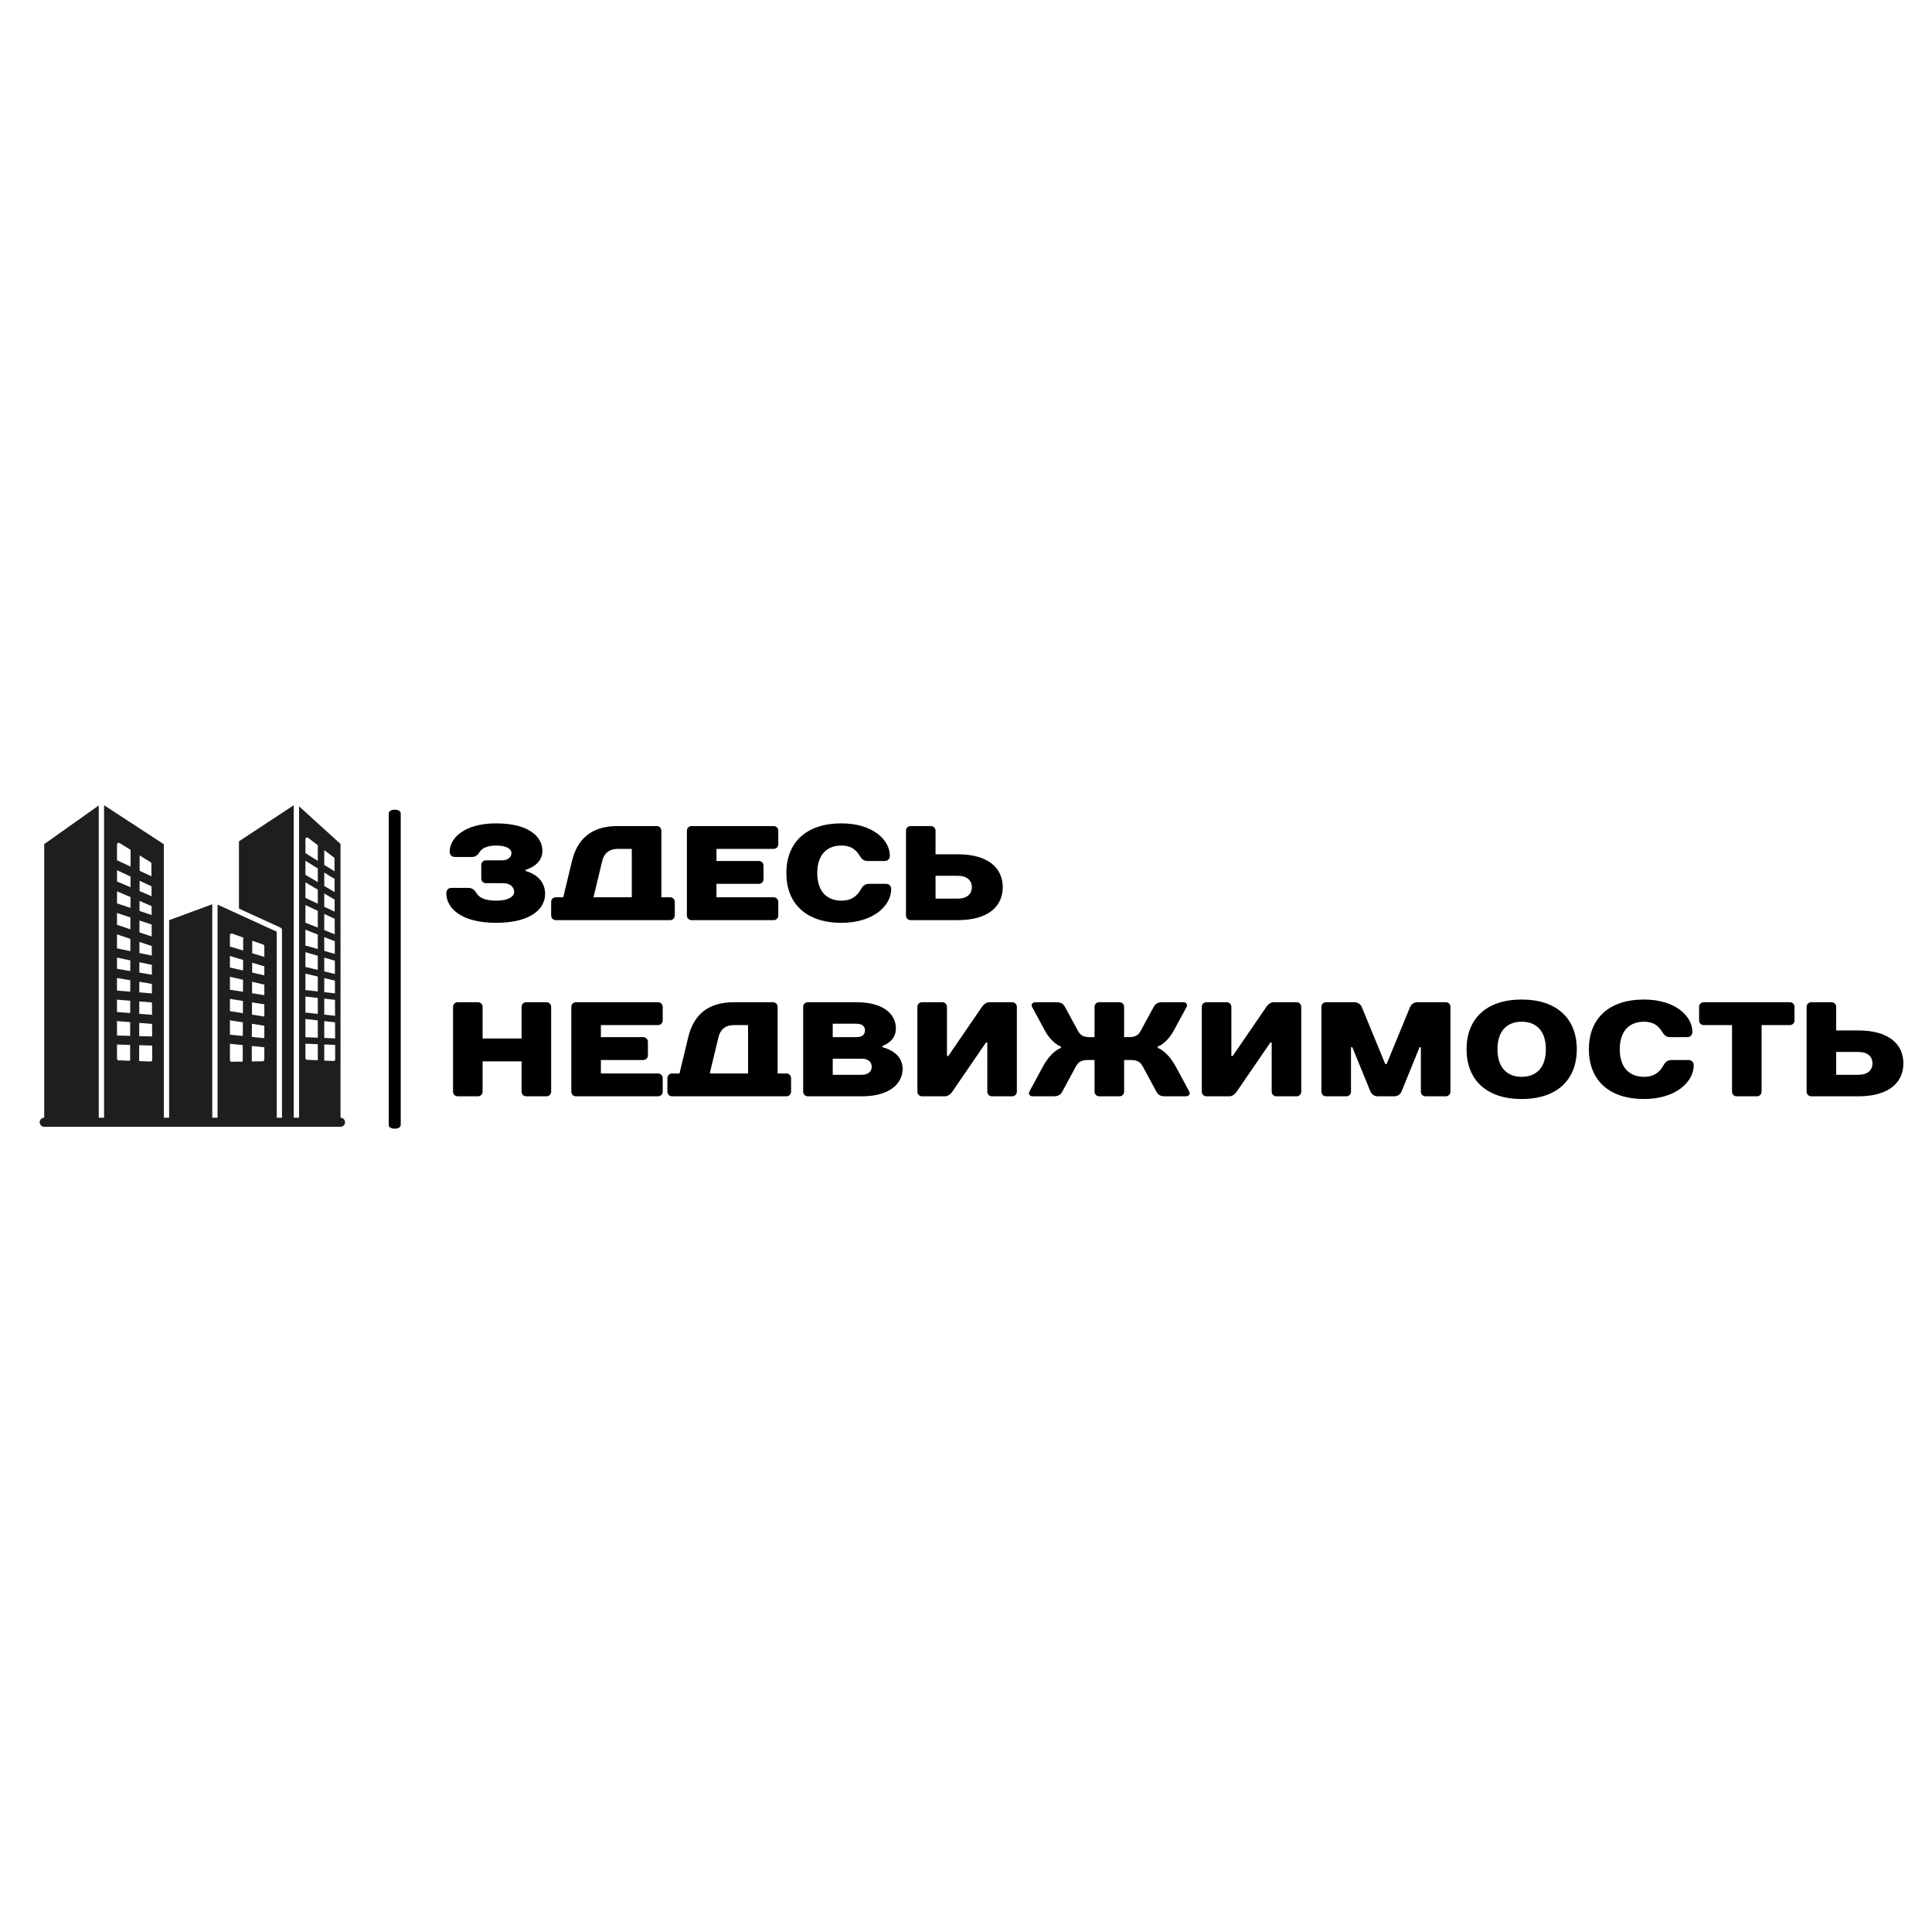 <?xml version="1.0" encoding="UTF-8" standalone="no"?>
<!DOCTYPE svg PUBLIC "-//W3C//DTD SVG 1.1//EN" "http://www.w3.org/Graphics/SVG/1.1/DTD/svg11.dtd">
<svg xmlns="http://www.w3.org/2000/svg" xmlns:xlink="http://www.w3.org/1999/xlink" version="1.1" width="3000" height="3000" viewBox="0 0 3000 3000" xml:space="preserve">
<desc>Created with Fabric.js 3.6.3</desc>
<defs>
</defs>
<g transform="matrix(1 0 0 1 1500 1500)">
<rect style="stroke: none; stroke-width: 1; stroke-dasharray: none; stroke-linecap: butt; stroke-dashoffset: 0; stroke-linejoin: miter; stroke-miterlimit: 4; fill: rgb(255,255,255); fill-rule: nonzero; opacity: 1;" x="-1500" y="-1500" rx="0" ry="0" width="3000" height="3000"/>
</g>
<g transform="matrix(6.269 -1.53557e-15 1.53557e-15 6.269 298.698 1500)">
<path style="stroke: none; stroke-width: 0; stroke-dasharray: none; stroke-linecap: butt; stroke-dashoffset: 0; stroke-linejoin: miter; stroke-miterlimit: 4; fill: rgb(30,30,32); fill-rule: nonzero; opacity: 1;" transform=" translate(-49.999, -49.998)" d="m 86.699 87.582 v -67.75 c 0 -0.02 0 -0.035 0.004 -0.055 l -10.277 -9.332 v 77.141 h -1.312 l -0.004 -77.406 l -13.57 8.938 v 16.66 l 10.223 4.68 c 0.254 0.09 0.438 0.332 0.438 0.617 v 46.508 h -1.312 v -46.086 l -10.223 -4.68 c -0.035 -0.012 -0.07 -0.027 -0.105 -0.047 l -4.32 -1.977 v 52.793 h -1.312 v -52.875 l -10.684 3.934 v 48.941 h -1.312 v -67.746 l -14.805 -9.668 v 77.41 h -1.312 v -77.352 l -13.512 9.582 v 67.77 c -0.621 0 -1.121 0.504 -1.121 1.121 c 0 0.621 0.504 1.121 1.121 1.121 h 73.398 c 0.621 0 1.121 -0.504 1.121 -1.121 c 0 -0.621 -0.504 -1.121 -1.121 -1.121 z m -1.324 -14.477 v 0.035 c -0.012 0.227 -0.199 0.402 -0.426 0.391 l -2.289 -0.105 c 0 -0.016 0.008 -0.027 0.008 -0.047 v -3.949 l 2.625 0.105 h 0.031 c 0.012 0 0.023 -0.008 0.039 -0.008 l 0.012 3.574 z m -2.707 -15.016 l 2.566 0.285 c 0.031 0.004 0.059 0.004 0.09 0.004 l 0.016 3.953 l -2.672 -0.297 v -3.949 z m -1.602 3.769 l -2.801 -0.312 c -0.09 -0.012 -0.18 0.004 -0.262 0.023 v -4.019 c 0.031 0.008 0.055 0.023 0.086 0.027 l 2.977 0.332 z m 1.602 -5.383 v -3.484 l 2.547 0.602 c 0.031 0.008 0.062 0.008 0.094 0.012 l 0.012 3.168 z m 0 -5.133 v -3.418 l 2.59 0.746 c 0.012 0.004 0.023 0.004 0.035 0.004 l 0.012 3.289 z m -4.664 -10.344 l 3.062 1.207 v 3.59 l -2.664 -0.77 c -0.137 -0.039 -0.27 -0.031 -0.398 0 z m 0 5.578 l 3.062 0.883 v 3.5 l -3.062 -0.727 v -3.66 z m 4.664 -0.32 v -3.422 l 2.363 0.93 c 0.078 0.031 0.16 0.039 0.242 0.047 l 0.012 3.199 l -2.617 -0.758 z m 2.602 -4.121 l -2.602 -1.023 v -4.016 l 2.316 1.09 c 0.09 0.039 0.18 0.055 0.27 0.062 l 0.016 3.891 z m -4.203 -1.656 l -3.062 -1.207 v -4.371 l 3.062 1.441 v 4.141 z m 0 12.129 v 3.684 l -2.801 -0.312 c -0.09 -0.012 -0.18 0.004 -0.262 0.023 v -4.121 z m -3.062 10.5 c 0.031 0.008 0.055 0.023 0.086 0.027 l 2.977 0.332 v 4.293 l -2.856 -0.113 c -0.074 -0.004 -0.141 0.016 -0.207 0.031 v -4.574 z m 4.664 0.539 l 2.566 0.285 c 0.031 0.004 0.059 0.004 0.09 0.004 c 0.008 0 0.012 -0.004 0.02 -0.004 l 0.016 3.996 h -0.004 l -2.688 -0.105 v -4.18 z m 2.582 -27.109 l -2.582 -1.215 v -3.289 l 2.324 1.375 c 0.078 0.047 0.16 0.074 0.246 0.09 l 0.012 3.035 z m -4.184 -1.969 l -3.062 -1.441 v -3.856 l 3.062 1.812 z m -3.062 34.645 c 0.047 0.012 0.094 0.031 0.145 0.035 l 2.922 0.117 v 3.984 l -2.641 -0.121 h -0.012 c -0.227 0 -0.41 -0.184 -0.41 -0.41 v -3.602 z m 7.231 -37.523 l -2.562 -1.516 v -3.328 l 2.231 1.398 c 0.102 0.062 0.211 0.094 0.32 0.109 l 0.012 3.34 z m -4.168 -2.465 l -3.035 -1.797 c -0.008 -0.004 -0.02 -0.004 -0.027 -0.008 v -3.492 l 3.062 1.914 z m 4.121 -5.691 c 0.012 0.035 0.016 0.074 0.016 0.117 l 0.012 2.898 l -2.547 -1.594 v -3.668 l 2.375 1.805 c 0.141 0.105 0.191 0.281 0.145 0.441 z m -6.773 -5.379 c 0.105 0 0.203 0.039 0.277 0.109 l 2.375 1.805 v 3.883 l -3.008 -1.883 c -0.016 -0.012 -0.035 -0.012 -0.055 -0.02 v -3.484 c 0 -0.227 0.184 -0.41 0.41 -0.41 z m -10.59 44.367 l -3.066 -0.484 l 0.012 -3.031 l 2.879 0.457 c 0.059 0.008 0.117 0.016 0.176 0.016 v 3.047 z m -5.309 -0.84 l -3.035 -0.48 c -0.059 -0.012 -0.117 0.008 -0.176 0.008 v -3.07 l 3.223 0.512 z m -3.211 1.762 l 3.203 0.508 l -0.016 3.379 l -3.074 -0.309 c -0.039 -0.004 -0.074 0.012 -0.113 0.012 z m 5.445 0.863 l 2.898 0.461 c 0.059 0.008 0.117 0.016 0.176 0.016 v 3.09 s -3.09 -0.312 -3.09 -0.312 l 0.012 -3.25 z m 3.074 -7.09 l -3.043 -0.48 l 0.012 -2.82 l 2.785 0.633 c 0.082 0.02 0.168 0.027 0.25 0.027 v 2.641 z m -5.285 -0.84 l -3.059 -0.484 c -0.059 -0.012 -0.117 0.008 -0.176 0.008 v -3.234 l 3.246 0.738 z m -3.234 12.887 l 3.18 0.32 l -0.016 4.062 c 0 0.008 0.004 0.016 0.004 0.023 l -2.715 0.043 c -0.016 0.004 -0.027 0.004 -0.043 0.004 c -0.227 0 -0.41 -0.184 -0.41 -0.41 z m 5.422 0.547 l 2.984 0.301 c 0.039 0.004 0.074 0.008 0.113 0.008 v 3.062 c 0 0.223 -0.18 0.406 -0.402 0.41 l -2.711 0.043 l 0.016 -3.82 z m 3.098 -17.508 l -3.023 -0.688 l 0.012 -2.441 l 2.688 0.812 c 0.109 0.031 0.219 0.047 0.324 0.047 z m -5.266 -1.195 l -3.254 -0.738 v -2.859 l 3.266 0.988 l -0.012 2.613 z m 5.258 -5.961 c 0.004 0.023 0.008 0.047 0.008 0.066 v 2.527 l -3.004 -0.91 l 0.012 -3.098 l 2.719 0.961 c 0.188 0.066 0.301 0.258 0.27 0.449 z m -8.105 -3.199 c 0.059 0 0.113 0.012 0.16 0.031 l 2.789 0.988 c -0.039 0.117 -0.074 0.234 -0.074 0.367 l -0.012 2.82 l -2.949 -0.895 c -0.109 -0.031 -0.219 -0.031 -0.324 -0.031 v -2.875 c 0 -0.227 0.184 -0.41 0.41 -0.41 z m -19.656 31.312 c -0.008 0.227 -0.195 0.402 -0.422 0.395 l -2.824 -0.105 c 0 -0.016 0.008 -0.023 0.008 -0.039 l 0.008 -3.902 l 3.215 0.094 z m -8.727 -14.926 l 3.277 0.262 l -0.008 3.055 l -3.273 -0.262 v -3.055 z m 5.523 0.445 l 3.144 0.254 l 0.012 3.055 l -3.164 -0.254 z m 0.004 -2.25 l 0.008 -2.629 l 3.113 0.531 l 0.012 2.348 l -3.129 -0.25 z m 0.012 -4.902 l 0.008 -2.562 l 3.082 0.641 l 0.012 2.449 l -3.098 -0.527 z m 0.012 -4.852 l 0.008 -2.75 l 3.051 1.023 l 0.012 2.363 l -3.066 -0.637 z m -5.551 -4.617 l 3.316 1.113 l -0.008 3.039 l -3.309 -0.688 z m 8.594 0.523 l -3.031 -1.02 l 0.008 -2.938 l 3.016 1.012 l 0.012 2.941 z m -5.273 -1.773 l -3.242 -1.09 c -0.027 -0.008 -0.055 -0.004 -0.078 -0.012 v -2.953 l 3.328 1.117 z m -3.32 7.008 l 3.301 0.688 l -0.008 2.644 l -3.297 -0.562 v -2.769 z m 3.289 5.606 l -0.008 2.828 l -3.285 -0.266 v -3.125 l 3.289 0.562 z m -3.289 10.121 l 3.266 0.262 l -0.008 3.398 l -3.258 -0.094 z m 5.512 0.441 l 3.18 0.254 l 0.012 3.117 l -3.199 -0.09 z m 3.062 -26.719 l -2.996 -1.008 l 0.008 -2.481 l 2.984 1.27 l 0.012 2.219 z m -5.238 -1.762 l -3.254 -1.094 c -0.027 -0.008 -0.055 -0.004 -0.078 -0.012 v -3.004 l 3.34 1.422 l -0.008 2.684 z m -3.332 33.848 l 3.254 0.094 l -0.008 3.922 l -2.816 -0.105 h -0.02 c -0.227 0 -0.41 -0.184 -0.41 -0.41 z m 8.555 -36.746 l -2.965 -1.266 l 0.008 -2.562 l 2.949 1.375 l 0.012 2.449 z m -5.207 -2.219 l -3.344 -1.426 v -2.785 l 3.352 1.562 z m 5.156 -5.742 c 0.012 0.035 0.016 0.074 0.016 0.113 l 0.012 2.918 l -2.934 -1.367 l 0.008 -3.801 l 2.719 1.676 c 0.16 0.098 0.227 0.289 0.18 0.461 z m -8.094 -5.269 c 0.094 0 0.176 0.031 0.246 0.082 l 2.711 1.672 l -0.012 4.137 l -3.16 -1.473 c -0.062 -0.031 -0.129 -0.031 -0.195 -0.047 v -3.961 c 0 -0.227 0.184 -0.41 0.41 -0.41 z" stroke-linecap="round"/>
</g>
<g transform="matrix(0 5.807 9.296 0 612.955 1504.92)">
<path style="stroke: none; stroke-width: 1; stroke-dasharray: none; stroke-linecap: butt; stroke-dashoffset: 0; stroke-linejoin: miter; stroke-miterlimit: 4; fill: rgb(0,0,0); fill-rule: nonzero; opacity: 1;" transform=" translate(-49.95, -50)" d="M 91.7 49 H 8.3 c -0.6 0 -1 0.4 -1 1 s 0.4 1 1 1 h 83.3 c 0.6 0 1 -0.4 1 -1 S 92.2 49 91.7 49 z" stroke-linecap="round"/>
</g>
<g transform="matrix(1 0 0 1 2044.04 1500)" style=""><path fill="#000000" opacity="1" d="M-1273.78-67.05C-1219.52-67.05-1197.60-88.96-1197.60-111.92C-1197.60-141.14-1227.87-147.40-1227.87-147.40L-1227.87-149.48C-1227.87-149.48-1201.78-155.74-1201.78-178.70C-1201.78-200.61-1222.65-221.48-1273.78-221.48C-1322.82-221.48-1345.78-198.53-1345.78-177.66C-1345.78-172.44-1342.65-169.31-1337.43-169.31L-1311.35-169.31C-1305.08-169.31-1302.16-172.44-1298.82-177.66C-1296.74-180.79-1290.48-187.05-1273.78-187.05C-1256.04-187.05-1249.78-180.79-1249.78-175.57C-1249.78-169.31-1255.00-164.09-1264.39-164.09L-1289.43-164.09C-1293.61-164.09-1296.74-160.96-1296.74-156.79L-1296.74-135.92C-1296.74-131.74-1293.61-128.61-1289.43-128.61L-1262.30-128.61C-1251.87-128.61-1245.61-122.35-1245.61-115.05C-1245.61-108.79-1252.91-101.48-1273.78-101.48C-1293.61-101.48-1300.91-107.74-1304.04-112.96C-1306.75-117.55-1310.30-121.31-1316.56-121.31L-1342.65-121.31C-1347.87-121.31-1351.00-118.18-1351.00-112.96C-1351.00-90.00-1328.04-67.05-1273.78-67.05Z"/><path fill="#000000" opacity="1" d="M-1017.08-106.70L-1017.08-210.01C-1017.08-214.18-1020.21-217.31-1024.38-217.31L-1084.91-217.31C-1126.65-217.31-1147.73-196.44-1155.86-163.05L-1169.43-106.70L-1180.91-106.70C-1185.08-106.70-1188.21-103.57-1188.21-99.40L-1188.21-78.53C-1188.21-74.35-1185.08-71.22-1180.91-71.22L-1003.51-71.22C-999.34-71.22-996.21-74.35-996.21-78.53L-996.21-99.40C-996.21-103.57-999.34-106.70-1003.51-106.70ZM-1062.99-106.70L-1122.47-106.70L-1108.91-163.05C-1106.19-174.53-1098.47-181.83-1084.91-181.83L-1062.99-181.83Z"/><path fill="#000000" opacity="1" d="M-835.51-210.01C-835.51-214.18-838.64-217.31-842.81-217.31L-970.12-217.31C-974.30-217.31-977.43-214.18-977.43-210.01L-977.43-78.53C-977.43-74.35-974.30-71.22-970.12-71.22L-842.81-71.22C-838.64-71.22-835.51-74.35-835.51-78.53L-835.51-99.40C-835.51-103.57-838.64-106.70-842.81-106.70L-931.51-106.70L-931.51-127.57L-865.77-127.57C-861.60-127.57-858.47-130.70-858.47-134.87L-858.47-155.74C-858.47-159.92-861.60-163.05-865.77-163.05L-931.51-163.05L-931.51-181.83L-842.81-181.83C-838.64-181.83-835.51-184.96-835.51-189.14Z"/><path fill="#000000" opacity="1" d="M-737.42-221.48C-792.73-221.48-822.99-191.22-822.99-144.27C-822.99-97.31-792.73-67.05-737.42-67.05C-687.33-67.05-660.20-94.18-660.20-119.22C-660.20-124.44-663.33-127.57-668.55-127.57L-694.64-127.57C-700.90-127.57-704.24-124.44-707.16-119.22C-712.38-109.83-720.72-101.48-737.42-101.48C-760.38-101.48-774.99-116.09-774.99-144.27C-774.99-172.44-760.38-187.05-737.42-187.05C-721.77-187.05-714.46-179.74-709.25-171.40C-706.12-166.18-702.99-163.05-696.72-163.05L-670.64-163.05C-665.42-163.05-662.29-166.18-662.29-171.40C-662.29-195.40-688.38-221.48-737.42-221.48Z"/><path fill="#000000" opacity="1" d="M-486.98-122.35C-486.98-151.57-508.89-173.48-556.90-173.48L-591.33-173.48L-591.33-210.01C-591.33-214.18-594.46-217.31-598.64-217.31L-629.94-217.31C-634.11-217.31-637.24-214.18-637.24-210.01L-637.24-78.53C-637.24-74.35-634.11-71.22-629.94-71.22L-556.90-71.22C-508.89-71.22-486.98-93.13-486.98-122.35ZM-534.98-122.35C-534.98-111.92-542.29-104.61-556.90-104.61L-591.33-104.61L-591.33-140.09L-556.90-140.09C-542.29-140.09-534.98-132.79-534.98-122.35Z"/><path fill="#000000" opacity="1" d="M-1188.21 63.56C-1188.21 59.38-1191.34 56.25-1195.52 56.25L-1226.82 56.25C-1231.00 56.25-1234.13 59.38-1234.13 63.56L-1234.13 112.60L-1294.65 112.60L-1294.65 63.56C-1294.65 59.38-1297.78 56.25-1301.95 56.25L-1333.26 56.25C-1337.43 56.25-1340.56 59.38-1340.56 63.56L-1340.56 195.04C-1340.56 199.21-1337.43 202.34-1333.26 202.34L-1301.95 202.34C-1297.78 202.34-1294.65 199.21-1294.65 195.04L-1294.65 148.08L-1234.13 148.08L-1234.13 195.04C-1234.13 199.21-1231.00 202.34-1226.82 202.34L-1195.52 202.34C-1191.34 202.34-1188.21 199.21-1188.21 195.04Z"/><path fill="#000000" opacity="1" d="M-1014.99 63.56C-1014.99 59.38-1018.12 56.25-1022.30 56.25L-1149.60 56.25C-1153.78 56.25-1156.91 59.38-1156.91 63.56L-1156.91 195.04C-1156.91 199.21-1153.78 202.34-1149.60 202.34L-1022.30 202.34C-1018.12 202.34-1014.99 199.21-1014.99 195.04L-1014.99 174.17C-1014.99 169.99-1018.12 166.86-1022.30 166.86L-1110.99 166.86L-1110.99 145.99L-1045.25 145.99C-1041.08 145.99-1037.95 142.86-1037.95 138.69L-1037.95 117.82C-1037.95 113.65-1041.08 110.51-1045.25 110.51L-1110.99 110.51L-1110.99 91.73L-1022.30 91.73C-1018.12 91.73-1014.99 88.60-1014.99 84.43Z"/><path fill="#000000" opacity="1" d="M-836.55 166.86L-836.55 63.56C-836.55 59.38-839.68 56.25-843.86 56.25L-904.38 56.25C-946.12 56.25-967.20 77.12-975.34 110.51L-988.90 166.86L-1000.38 166.86C-1004.56 166.86-1007.69 169.99-1007.69 174.17L-1007.69 195.04C-1007.69 199.21-1004.56 202.34-1000.38 202.34L-822.99 202.34C-818.81 202.34-815.68 199.21-815.68 195.04L-815.68 174.17C-815.68 169.99-818.81 166.86-822.99 166.86ZM-882.47 166.86L-941.95 166.86L-928.38 110.51C-925.67 99.04-917.95 91.73-904.38 91.73L-882.47 91.73Z"/><path fill="#000000" opacity="1" d="M-652.90 96.95C-652.90 75.04-671.68 56.25-714.46 56.25L-789.60 56.25C-793.77 56.25-796.90 59.38-796.90 63.56L-796.90 195.04C-796.90 199.21-793.77 202.34-789.60 202.34L-706.12 202.34C-662.29 202.34-642.46 182.52-642.46 159.56C-642.46 132.43-673.77 126.17-673.77 126.17L-673.77 124.08C-673.77 124.08-652.90 117.82-652.90 96.95ZM-706.12 143.91C-695.68 143.91-690.46 149.12-690.46 156.43C-690.46 163.73-695.68 168.95-706.12 168.95L-750.99 168.95L-750.99 143.91ZM-714.46 89.64C-704.86 89.64-700.90 93.82-700.90 100.08C-700.90 106.34-705.07 110.51-714.46 110.51L-750.99 110.51L-750.99 89.64Z"/><path fill="#000000" opacity="1" d="M-510.98 118.86L-510.98 195.04C-510.98 199.21-507.85 202.34-503.68 202.34L-472.37 202.34C-468.20 202.34-465.07 199.21-465.07 195.04L-465.07 63.56C-465.07 59.38-468.20 56.25-472.37 56.25L-507.85 56.25C-513.07 56.25-517.24 60.43-519.33 63.56L-571.50 139.73L-573.59 139.73L-573.59 63.56C-573.59 59.38-576.72 56.25-580.90 56.25L-612.20 56.25C-616.37 56.25-619.51 59.38-619.51 63.56L-619.51 195.04C-619.51 199.21-616.37 202.34-612.20 202.34L-576.72 202.34C-571.50 202.34-567.33 198.17-565.24 195.04L-513.07 118.86Z"/><path fill="#000000" opacity="1" d="M-396.61 127.21C-396.61 127.21-411.22 131.38-424.79 156.43L-445.66 195.04C-447.33 198.17-445.66 202.34-440.44 202.34L-408.09 202.34C-399.74 202.34-396.82 199.21-394.53 195.04L-373.66 156.43C-370.32 150.17-366.35 145.99-354.87 145.99L-344.44 145.99L-344.44 195.04C-344.44 199.21-341.31 202.34-337.13 202.34L-305.83 202.34C-301.66 202.34-298.52 199.21-298.52 195.04L-298.52 145.99L-288.09 145.99C-276.61 145.99-272.65 150.17-269.31 156.43L-248.44 195.04C-246.14 199.21-243.22 202.34-234.87 202.34L-202.52 202.34C-197.31 202.34-195.64 198.17-197.31 195.04L-218.18 156.43C-231.74 131.38-246.35 127.21-246.35 127.21L-246.35 125.12C-246.35 125.12-232.58 120.95-221.31 100.08L-201.48 63.56C-199.81 60.43-201.48 56.25-206.70 56.25L-239.05 56.25C-247.39 56.25-250.32 59.38-252.61 63.56L-272.44 100.08C-275.78 106.34-279.74 110.51-291.22 110.51L-298.52 110.51L-298.52 63.56C-298.52 59.38-301.66 56.25-305.83 56.25L-337.13 56.25C-341.31 56.25-344.44 59.38-344.44 63.56L-344.44 110.51L-351.74 110.51C-363.22 110.51-367.19 106.34-370.53 100.08L-390.35 63.56C-392.65 59.38-395.57 56.25-403.92 56.25L-436.27 56.25C-441.48 56.25-443.15 60.43-441.48 63.56L-421.66 100.08C-410.39 120.95-396.61 125.12-396.61 125.12Z"/><path fill="#000000" opacity="1" d="M-69.37 118.86L-69.37 195.04C-69.37 199.21-66.24 202.34-62.07 202.34L-30.76 202.34C-26.59 202.34-23.46 199.21-23.46 195.04L-23.46 63.56C-23.46 59.38-26.59 56.25-30.76 56.25L-66.24 56.25C-71.46 56.25-75.63 60.43-77.72 63.56L-129.90 139.73L-131.98 139.73L-131.98 63.56C-131.98 59.38-135.11 56.25-139.29 56.25L-170.59 56.25C-174.77 56.25-177.90 59.38-177.90 63.56L-177.90 195.04C-177.90 199.21-174.77 202.34-170.59 202.34L-135.11 202.34C-129.90 202.34-125.72 198.17-123.63 195.04L-71.46 118.86Z"/><path fill="#000000" opacity="1" d="M120.75 202.34C127.01 202.34 130.98 198.17 132.23 195.04L160.20 126.17L162.28 126.17L162.28 195.04C162.28 199.21 165.42 202.34 169.59 202.34L200.89 202.34C205.07 202.34 208.20 199.21 208.20 195.04L208.20 63.56C208.20 59.38 205.07 56.25 200.89 56.25L157.07 56.25C150.81 56.25 146.84 60.43 145.59 63.56L109.07 152.25L106.98 152.25L70.46 63.56C69.20 60.43 65.24 56.25 58.98 56.25L15.15 56.25C10.98 56.25 7.85 59.38 7.85 63.56L7.85 195.04C7.85 199.21 10.98 202.34 15.15 202.34L46.46 202.34C50.63 202.34 53.76 199.21 53.76 195.04L53.76 126.17L55.85 126.17L84.02 195.04C85.27 198.17 89.24 202.34 95.50 202.34Z"/><path fill="#000000" opacity="1" d="M318.81 172.08C295.85 172.08 281.24 157.47 281.24 129.30C281.24 101.12 295.85 86.51 318.81 86.51C341.77 86.51 356.38 101.12 356.38 129.30C356.38 157.47 341.77 172.08 318.81 172.08ZM318.81 52.08C263.50 52.08 233.24 82.34 233.24 129.30C233.24 176.26 263.50 206.52 318.81 206.52C374.12 206.52 404.38 176.26 404.38 129.30C404.38 82.34 374.12 52.08 318.81 52.08Z"/><path fill="#000000" opacity="1" d="M508.73 52.08C453.42 52.08 423.16 82.34 423.16 129.30C423.16 176.26 453.42 206.52 508.73 206.52C558.81 206.52 585.95 179.39 585.95 154.34C585.95 149.12 582.82 145.99 577.60 145.99L551.51 145.99C545.25 145.99 541.91 149.12 538.99 154.34C533.77 163.73 525.42 172.08 508.73 172.08C485.77 172.08 471.16 157.47 471.16 129.30C471.16 101.12 485.77 86.51 508.73 86.51C524.38 86.51 531.68 93.82 536.90 102.17C540.03 107.38 543.16 110.51 549.42 110.51L575.51 110.51C580.73 110.51 583.86 107.38 583.86 102.17C583.86 78.17 557.77 52.08 508.73 52.08Z"/><path fill="#000000" opacity="1" d="M742.47 63.56C742.47 59.38 739.34 56.25 735.17 56.25L601.60 56.25C597.42 56.25 594.29 59.38 594.29 63.56L594.29 84.43C594.29 88.60 597.42 91.73 601.60 91.73L645.43 91.73L645.43 195.04C645.43 199.21 648.56 202.34 652.73 202.34L684.03 202.34C688.21 202.34 691.34 199.21 691.34 195.04L691.34 91.73L735.17 91.73C739.34 91.73 742.47 88.60 742.47 84.43Z"/><path fill="#000000" opacity="1" d="M911.52 151.21C911.52 121.99 889.60 100.08 841.60 100.08L807.17 100.08L807.17 63.56C807.17 59.38 804.04 56.25 799.86 56.25L768.56 56.25C764.38 56.25 761.25 59.38 761.25 63.56L761.25 195.04C761.25 199.21 764.38 202.34 768.56 202.34L841.60 202.34C889.60 202.34 911.52 180.43 911.52 151.21ZM863.52 151.21C863.52 161.65 856.21 168.95 841.60 168.95L807.17 168.95L807.17 133.47L841.60 133.47C856.21 133.47 863.52 140.78 863.52 151.21Z"/><path fill="#000000" opacity="1" d=""/></g></svg>
